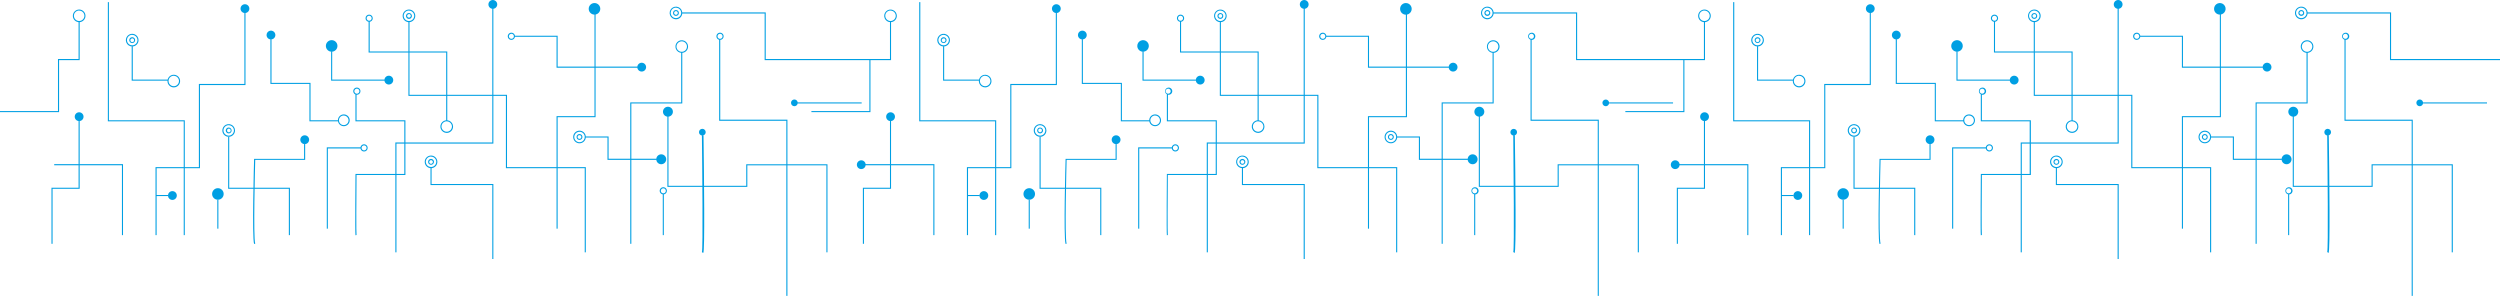 <?xml version="1.0" encoding="utf-8"?>
<svg width="1071.88px" height="126.84px" viewBox="0 0 1071.88 126.84" version="1.1" xmlns:xlink="http://www.w3.org/1999/xlink" xmlns="http://www.w3.org/2000/svg">
  <path d="M337.61 126.84L337.14 126.84L337.14 51.78L308.34 51.78L308.34 16.91L308.81 16.91L308.81 51.32L337.61 51.32L337.61 126.84L337.61 126.84ZM354.78 108.19L354.32 108.19L354.32 70.9L320.42 70.9L320.42 80.13L286.15 80.13L286.15 50.03L286.61 50.03L286.61 79.67L319.95 79.67L319.95 70.44L354.78 70.44L354.78 108.19L354.78 108.19ZM301.221 108.42L301.221 108.19L300.94 108.11C301.458 106.96 301.088 71.62 300.94 58.11L301.635 58.11C301.886 76.69 302.212 107.93 301.546 108.39L301.221 108.42ZM375.01 25.77L327.84 25.77L327.84 5.79L292.3 5.79L292.3 5.33L328.31 5.33L328.31 25.31L375.01 25.31L375.01 25.77L375.01 25.77ZM342.02 43.9L369.44 43.9L369.44 44.36L342.02 44.36L342.02 43.9ZM270.69 104.54L270.22 104.54L270.22 43.9L292.06 43.9L292.06 22.29L292.53 22.29L292.53 44.36L270.69 44.36L270.69 104.54L270.69 104.54ZM251.17 108.19L250.7 108.19L250.7 72.11L216.91 72.11L216.91 41.11L175.11 41.11L175.11 9.28L175.57 9.28L175.57 40.64L217.38 40.64L217.38 71.65L251.17 71.65L251.17 108.19L251.17 108.19ZM169.98 108.19L169.51 108.19L169.51 61.09L211.07 61.09L211.07 3.7L211.53 3.7L211.53 61.56L169.98 61.56L169.98 108.19L169.98 108.19ZM211.53 111.05L211.07 111.05L211.07 79.34L184.58 79.34L184.58 71.88L185.04 71.88L185.04 78.88L211.53 78.88L211.53 111.05L211.53 111.05ZM239.09 98.03L238.62 98.03L238.62 49.8L254.89 49.8L254.89 5.56L255.35 5.56L255.35 50.26L239.09 50.26L239.09 98.03L239.09 98.03ZM273.24 29.03L238.62 29.03L238.62 15.78L220.57 15.78L220.57 15.32L239.09 15.32L239.09 28.56L273.24 28.56L273.24 29.03L273.24 29.03ZM281.38 68.53L260.46 68.53L260.46 58.96L250.94 58.96L250.94 58.5L260.93 58.5L260.93 68.06L281.38 68.06L281.38 68.53L281.38 68.53ZM284.16 83.13L284.62 83.13L284.62 100.82L284.16 100.82L284.16 83.13ZM191.77 51.8L191.3 51.8L191.3 22.52L158.04 22.52L158.04 9.28L158.51 9.28L158.51 22.06L191.77 22.06L191.77 51.8L191.77 51.8ZM152.41 100.87C152.19 99.93 152.41 75.82 152.41 74.8L152.41 74.57L173.35 74.57L173.35 52.03L152.4 52.03L152.4 40.41L152.87 40.41L152.87 51.56L173.82 51.56L173.82 75.03L152.87 75.03C152.78 85.11 152.71 100.11 152.87 100.77L152.41 100.87ZM140.57 98.03L140.11 98.03L140.11 63.18L154.78 63.18L154.78 63.65L140.57 63.65L140.57 98.03L140.57 98.03ZM145.11 52.03L132.67 52.03L132.67 36L115.94 36L115.94 16.91L116.41 16.91L116.41 35.53L133.14 35.53L133.14 51.56L145.11 51.56L145.11 52.03L145.11 52.03ZM164.82 34.59L141.97 34.59L141.97 22.17L142.43 22.17L142.43 34.12L164.82 34.12L164.82 34.59L164.82 34.59ZM124.31 100.82L123.84 100.82L123.84 80.96L97.82 80.96L97.82 58.73L98.28 58.73L98.28 80.49L124.31 80.49L124.31 100.82L124.31 100.82ZM108.94 104.61C108.01 101.82 108.89 69.61 108.94 68.29L108.94 68.11L130.37 68.11L130.37 61.79L130.84 61.79L130.84 68.53L109.43 68.53C109.35 71.47 108.56 101.87 109.43 104.47L108.94 104.61ZM79.23 100.82L78.77 100.82L78.77 52.03L46.24 52.03L46.24 0.91L46.7 0.91L46.7 51.56L79.23 51.56L79.23 100.82L79.23 100.82ZM52.74 100.82L52.28 100.82L52.28 70.85L23.24 70.85L23.24 70.38L52.74 70.38L52.74 100.82L52.74 100.82ZM22.54 104.54L22.07 104.54L22.07 80.49L33.69 80.49L33.69 51.8L34.16 51.8L34.16 80.96L22.54 80.96L22.54 104.54L22.54 104.54ZM67.15 100.82L66.68 100.82L66.68 71.65L85.27 71.65L85.27 36L104.79 36L104.79 5.56L105.25 5.56L105.25 36.46L85.74 36.46L85.74 72.11L67.15 72.11L67.15 100.82L67.15 100.82ZM93.17 85.72L93.63 85.72L93.63 98.03L93.17 98.03L93.17 85.72ZM25.33 48.08L0 48.08L0 47.61L24.86 47.61L24.86 25.31L33.69 25.31L33.69 9.28L34.16 9.28L34.16 25.77L25.33 25.77L25.33 48.08L25.33 48.08ZM72.03 34.59L56.46 34.59L56.46 19.96L56.93 19.96L56.93 34.12L72.03 34.12L72.03 34.59L72.03 34.59ZM292.3 22.67C291.204 22.67 290.216 22.01 289.796 20.997C289.377 19.984 289.609 18.819 290.384 18.044C291.159 17.269 292.324 17.037 293.337 17.456C294.35 17.876 295.01 18.864 295.01 19.96C295.01 21.457 293.797 22.67 292.3 22.67L292.3 22.67ZM292.3 17.72C291.388 17.716 290.564 18.263 290.213 19.104C289.862 19.946 290.054 20.916 290.699 21.561C291.344 22.206 292.314 22.398 293.156 22.047C293.997 21.696 294.544 20.872 294.54 19.96C294.535 18.725 293.535 17.726 292.3 17.72L292.3 17.72ZM248.46 61.44C246.963 61.44 245.75 60.227 245.75 58.73C245.75 57.233 246.963 56.02 248.46 56.02C249.957 56.02 251.17 57.233 251.17 58.73C251.17 60.227 249.957 61.44 248.46 61.44L248.46 61.44ZM248.46 56.49C247.549 56.49 246.728 57.039 246.38 57.881C246.033 58.723 246.227 59.692 246.873 60.334C247.518 60.977 248.488 61.167 249.328 60.816C250.168 60.464 250.714 59.641 250.71 58.73C250.71 58.134 250.473 57.563 250.05 57.143C249.628 56.722 249.056 56.487 248.46 56.49L248.46 56.49ZM248.46 59.99C247.95 59.99 247.491 59.683 247.296 59.212C247.101 58.742 247.209 58.2 247.569 57.839C247.929 57.479 248.471 57.371 248.942 57.566C249.413 57.761 249.72 58.221 249.72 58.73C249.72 59.426 249.156 59.99 248.46 59.99L248.46 59.99ZM248.46 57.94C248.135 57.936 247.839 58.129 247.713 58.429C247.586 58.729 247.654 59.075 247.884 59.306C248.114 59.536 248.461 59.603 248.761 59.477C249.061 59.351 249.254 59.055 249.25 58.73C249.25 58.52 249.167 58.32 249.019 58.171C248.87 58.023 248.67 57.94 248.46 57.94L248.46 57.94ZM289.82 8.27C288.724 8.27 287.736 7.61 287.316 6.597C286.897 5.584 287.129 4.419 287.904 3.644C288.679 2.869 289.844 2.637 290.857 3.056C291.87 3.476 292.53 4.464 292.53 5.56C292.53 7.057 291.317 8.27 289.82 8.27L289.82 8.27ZM289.82 3.27C288.909 3.266 288.086 3.812 287.734 4.652C287.383 5.492 287.573 6.462 288.215 7.107C288.858 7.753 289.827 7.947 290.669 7.6C291.511 7.252 292.06 6.431 292.06 5.52C292.038 4.297 291.043 3.315 289.82 3.31L289.82 3.27ZM289.82 6.82C289.124 6.82 288.56 6.256 288.56 5.56C288.56 4.864 289.124 4.3 289.82 4.3C290.516 4.3 291.08 4.864 291.08 5.56C291.08 6.256 290.516 6.82 289.82 6.82L289.82 6.82ZM289.82 4.76C289.378 4.76 289.02 5.118 289.02 5.56C289.02 5.771 289.105 5.974 289.255 6.122C289.405 6.271 289.609 6.353 289.82 6.35C290.256 6.35 290.61 5.996 290.61 5.56C290.613 5.349 290.531 5.145 290.382 4.995C290.234 4.844 290.031 4.76 289.82 4.76L289.82 4.76ZM98.05 58.66C96.949 58.664 95.954 58.004 95.53 56.988C95.106 55.972 95.336 54.8 96.113 54.02C96.89 53.24 98.061 53.006 99.079 53.426C100.096 53.846 100.76 54.839 100.76 55.94C100.76 57.438 99.549 58.654 98.051 58.66L98.05 58.66ZM98.05 53.66C97.139 53.66 96.318 54.209 95.97 55.051C95.623 55.893 95.817 56.862 96.463 57.505C97.108 58.147 98.078 58.337 98.918 57.986C99.758 57.635 100.304 56.811 100.3 55.9C100.278 54.675 99.276 53.694 98.05 53.7L98.05 53.66ZM98.05 57.2C97.354 57.2 96.79 56.636 96.79 55.94C96.79 55.244 97.354 54.68 98.05 54.68C98.746 54.68 99.31 55.244 99.31 55.94C99.31 56.636 98.746 57.2 98.05 57.2L98.05 57.2ZM98.05 55.15C97.645 55.196 97.339 55.538 97.339 55.945C97.339 56.352 97.645 56.695 98.05 56.74C98.355 56.774 98.653 56.631 98.817 56.371C98.98 56.11 98.98 55.779 98.817 55.52C98.653 55.259 98.355 55.116 98.05 55.15L98.05 55.15ZM56.69 19.93C55.589 19.934 54.594 19.274 54.17 18.258C53.746 17.242 53.976 16.07 54.753 15.29C55.53 14.51 56.701 14.276 57.719 14.696C58.736 15.117 59.4 16.109 59.4 17.21C59.4 18.708 58.188 19.925 56.69 19.93L56.69 19.93ZM56.69 14.93C55.451 14.93 54.446 15.931 54.44 17.17C54.435 18.409 55.432 19.419 56.67 19.43C57.909 19.441 58.923 18.449 58.94 17.21C58.934 15.971 57.929 14.97 56.69 14.97L56.69 14.93ZM56.69 18.47C56.179 18.474 55.717 18.17 55.519 17.699C55.321 17.229 55.426 16.685 55.785 16.323C56.145 15.96 56.688 15.851 57.16 16.045C57.632 16.239 57.94 16.7 57.94 17.21C57.943 17.543 57.812 17.864 57.578 18.1C57.343 18.337 57.023 18.47 56.69 18.47L56.69 18.47ZM56.69 16.47C56.365 16.47 56.073 16.666 55.95 16.966C55.827 17.266 55.897 17.611 56.128 17.839C56.359 18.067 56.705 18.133 57.003 18.006C57.302 17.879 57.494 17.584 57.49 17.26C57.501 17.041 57.422 16.827 57.27 16.668C57.119 16.509 56.909 16.42 56.69 16.42L56.69 16.47ZM175.34 9.51C173.843 9.51 172.63 8.297 172.63 6.8C172.63 5.303 173.843 4.09 175.34 4.09C176.837 4.09 178.05 5.303 178.05 6.8C178.045 8.294 176.834 9.505 175.34 9.51L175.34 9.51ZM175.34 4.51C174.097 4.51 173.09 5.517 173.09 6.76C173.09 8.003 174.097 9.01 175.34 9.01C176.583 9.01 177.59 8.003 177.59 6.76C177.574 5.531 176.569 4.544 175.34 4.55L175.34 4.51ZM175.34 8.11C174.89 8.11 174.474 7.87 174.249 7.48C174.024 7.09 174.024 6.61 174.249 6.22C174.474 5.83 174.89 5.59 175.34 5.59C175.79 5.59 176.206 5.83 176.431 6.22C176.656 6.61 176.656 7.09 176.431 7.48C176.206 7.87 175.79 8.11 175.34 8.11L175.34 8.11ZM175.34 6.05C174.902 6.055 174.55 6.412 174.55 6.85C174.595 7.255 174.938 7.561 175.345 7.561C175.752 7.561 176.095 7.255 176.14 6.85C176.154 6.629 176.076 6.413 175.924 6.252C175.773 6.091 175.561 6 175.34 6L175.34 6.05ZM184.81 72.11C183.313 72.11 182.1 70.897 182.1 69.4C182.1 67.903 183.313 66.69 184.81 66.69C186.307 66.69 187.52 67.903 187.52 69.4C187.52 70.897 186.307 72.11 184.81 72.11L184.81 72.11ZM184.81 67.11C183.899 67.11 183.078 67.659 182.73 68.501C182.383 69.343 182.577 70.312 183.223 70.955C183.868 71.597 184.838 71.787 185.678 71.436C186.518 71.085 187.064 70.261 187.06 69.35C187.033 68.129 186.032 67.154 184.81 67.16L184.81 67.11ZM184.81 70.66C184.3 70.66 183.841 70.353 183.646 69.882C183.451 69.411 183.559 68.869 183.919 68.509C184.279 68.149 184.821 68.041 185.292 68.236C185.763 68.431 186.07 68.89 186.07 69.4C186.065 70.094 185.504 70.654 184.81 70.66L184.81 70.66ZM184.81 68.66C184.374 68.66 184.02 69.014 184.02 69.45C184.02 69.886 184.374 70.24 184.81 70.24C185.246 70.24 185.6 69.886 185.6 69.45C185.6 69.014 185.246 68.66 184.81 68.66L184.81 68.66ZM191.54 56.99C190.439 56.994 189.444 56.334 189.02 55.318C188.596 54.302 188.826 53.13 189.603 52.35C190.38 51.57 191.551 51.336 192.569 51.756C193.586 52.176 194.25 53.169 194.25 54.27C194.253 54.99 193.968 55.682 193.46 56.193C192.951 56.703 192.26 56.99 191.54 56.99L191.54 56.99ZM191.54 51.99C190.628 51.986 189.804 52.533 189.453 53.374C189.102 54.216 189.294 55.186 189.939 55.831C190.584 56.476 191.554 56.668 192.396 56.317C193.237 55.966 193.784 55.142 193.78 54.23C193.753 53.011 192.76 52.035 191.54 52.03L191.54 51.99ZM74.51 37.47C73.013 37.47 71.8 36.257 71.8 34.76C71.8 33.263 73.013 32.05 74.51 32.05C76.007 32.05 77.22 33.263 77.22 34.76C77.22 36.257 76.007 37.47 74.51 37.47L74.51 37.47ZM74.51 32.47C73.599 32.466 72.776 33.011 72.424 33.852C72.073 34.692 72.263 35.662 72.906 36.307C73.548 36.953 74.517 37.147 75.359 36.8C76.201 36.452 76.75 35.631 76.75 34.72C76.728 33.497 75.733 32.515 74.51 32.51L74.51 32.47ZM33.94 9.51C32.443 9.51 31.23 8.297 31.23 6.8C31.23 5.303 32.443 4.09 33.94 4.09C35.437 4.09 36.65 5.303 36.65 6.8C36.645 8.294 35.434 9.504 33.94 9.51L33.94 9.51ZM33.94 4.51C32.697 4.51 31.69 5.517 31.69 6.76C31.69 8.003 32.697 9.01 33.94 9.01C35.183 9.01 36.19 8.003 36.19 6.76C36.168 5.533 35.167 4.55 33.94 4.55L33.94 4.51ZM147.38 54.11C145.983 54.093 144.864 52.947 144.88 51.55C144.897 50.153 146.043 49.034 147.44 49.05C148.837 49.067 149.956 50.213 149.94 51.61C149.932 52.281 149.658 52.921 149.178 53.39C148.698 53.859 148.051 54.118 147.38 54.11L147.38 54.11ZM147.38 49.52C146.242 49.52 145.32 50.442 145.32 51.58C145.32 52.718 146.242 53.64 147.38 53.64C148.518 53.64 149.44 52.718 149.44 51.58C149.424 50.454 148.506 49.55 147.38 49.55L147.38 49.52ZM156.1 64.96C155.472 64.964 154.904 64.589 154.661 64.01C154.418 63.431 154.548 62.763 154.99 62.318C155.433 61.872 156.1 61.738 156.681 61.977C157.261 62.216 157.64 62.782 157.64 63.41C157.643 63.82 157.482 64.214 157.193 64.505C156.903 64.796 156.51 64.96 156.1 64.96L156.1 64.96ZM156.1 62.33C155.504 62.33 155.02 62.813 155.02 63.41C155.02 64.006 155.504 64.49 156.1 64.49C156.696 64.49 157.18 64.006 157.18 63.41C157.18 63.123 157.066 62.849 156.864 62.646C156.661 62.444 156.386 62.33 156.1 62.33L156.1 62.33ZM153.01 40.64C152.38 40.644 151.811 40.267 151.569 39.685C151.327 39.104 151.461 38.434 151.908 37.99C152.354 37.547 153.025 37.417 153.605 37.663C154.185 37.908 154.558 38.48 154.55 39.11C154.544 39.956 153.857 40.64 153.01 40.64L153.01 40.64ZM153.01 38.02C152.624 38.02 152.267 38.226 152.074 38.56C151.881 38.894 151.881 39.306 152.074 39.64C152.267 39.974 152.624 40.18 153.01 40.18C153.396 40.18 153.753 39.974 153.946 39.64C154.139 39.306 154.139 38.894 153.946 38.56C153.753 38.226 153.396 38.02 153.01 38.02L153.01 38.02ZM158.27 9.37C157.414 9.37 156.72 8.676 156.72 7.82C156.72 6.964 157.414 6.27 158.27 6.27C159.126 6.27 159.82 6.964 159.82 7.82C159.823 8.232 159.66 8.628 159.369 8.919C159.078 9.21 158.682 9.373 158.27 9.37L158.27 9.37ZM158.27 6.74C157.675 6.746 157.196 7.231 157.2 7.827C157.204 8.422 157.688 8.902 158.283 8.9C158.878 8.898 159.36 8.415 159.36 7.82C159.354 7.222 158.868 6.74 158.27 6.74L158.27 6.74ZM219.26 17.11C218.631 17.114 218.062 16.738 217.82 16.158C217.577 15.578 217.709 14.909 218.154 14.464C218.599 14.02 219.268 13.887 219.848 14.13C220.428 14.372 220.804 14.941 220.8 15.57C220.8 16.42 220.11 17.11 219.26 17.11L219.26 17.11ZM219.26 14.49C218.664 14.49 218.18 14.974 218.18 15.57C218.18 16.166 218.664 16.65 219.26 16.65C219.857 16.65 220.34 16.166 220.34 15.57C220.345 15.28 220.234 15 220.031 14.793C219.828 14.586 219.55 14.47 219.26 14.47L219.26 14.49ZM308.72 17.11C308.091 17.114 307.522 16.738 307.28 16.158C307.037 15.578 307.169 14.909 307.614 14.464C308.059 14.02 308.728 13.887 309.308 14.13C309.888 14.372 310.264 14.941 310.26 15.57C310.26 16.42 309.57 17.11 308.72 17.11L308.72 17.11ZM308.72 14.49C308.283 14.49 307.889 14.753 307.722 15.157C307.555 15.56 307.647 16.025 307.956 16.334C308.265 16.643 308.73 16.735 309.133 16.568C309.537 16.401 309.8 16.007 309.8 15.57C309.805 15.28 309.694 15 309.491 14.793C309.288 14.586 309.01 14.47 308.72 14.47L308.72 14.49ZM284.4 83.36C283.771 83.364 283.202 82.988 282.96 82.408C282.717 81.828 282.849 81.159 283.294 80.714C283.739 80.269 284.408 80.138 284.988 80.38C285.568 80.622 285.944 81.191 285.94 81.82C285.94 82.67 285.25 83.36 284.4 83.36L284.4 83.36ZM284.4 80.74C283.804 80.74 283.32 81.224 283.32 81.82C283.32 82.416 283.804 82.9 284.4 82.9C284.996 82.9 285.48 82.416 285.48 81.82C285.48 81.224 284.996 80.74 284.4 80.74L284.4 80.74ZM252.41 3.78C252.41 2.417 253.51 1.31 254.873 1.301C256.236 1.291 257.351 2.384 257.37 3.747C257.388 5.11 256.303 6.232 254.941 6.26C254.274 6.274 253.63 6.018 253.154 5.552C252.678 5.085 252.41 4.447 252.41 3.78L252.41 3.78ZM90.94 83.16C90.94 81.79 92.05 80.68 93.42 80.68C94.79 80.68 95.9 81.79 95.9 83.16C95.9 84.53 94.79 85.64 93.42 85.64C92.05 85.64 90.94 84.53 90.94 83.16L90.94 83.16ZM139.72 19.69C139.72 18.32 140.83 17.21 142.2 17.21C143.57 17.21 144.68 18.32 144.68 19.69C144.68 21.06 143.57 22.17 142.2 22.17C140.83 22.17 139.72 21.06 139.72 19.69L139.72 19.69ZM128.76 59.9C128.76 58.857 129.606 58.01 130.649 58.01C131.693 58.01 132.54 58.855 132.54 59.899C132.54 60.943 131.694 61.79 130.651 61.79C130.149 61.79 129.668 61.591 129.314 61.237C128.959 60.882 128.76 60.401 128.76 59.9L128.76 59.9ZM114.29 15.03C114.286 14.265 114.744 13.572 115.45 13.277C116.156 12.981 116.97 13.14 117.513 13.68C118.055 14.22 118.219 15.033 117.927 15.741C117.635 16.448 116.945 16.91 116.18 16.91C115.68 16.913 115.199 16.716 114.844 16.363C114.489 16.01 114.29 15.53 114.29 15.03L114.29 15.03ZM103.13 3.7C103.13 2.656 103.976 1.81 105.02 1.81C106.064 1.81 106.91 2.656 106.91 3.7C106.91 4.744 106.064 5.59 105.02 5.59C103.976 5.59 103.13 4.744 103.13 3.7L103.13 3.7ZM164.82 34.35C164.82 33.305 165.667 32.46 166.711 32.46C167.755 32.46 168.6 33.307 168.6 34.351C168.6 35.395 167.753 36.24 166.709 36.24C165.666 36.24 164.82 35.394 164.82 34.35L164.82 34.35ZM209.41 1.89C209.41 0.846 210.256 0 211.3 0C212.344 0 213.19 0.846 213.19 1.89C213.19 2.933 212.344 3.78 211.301 3.78C210.799 3.78 210.318 3.581 209.964 3.227C209.609 2.872 209.41 2.391 209.41 1.89L209.41 1.89ZM273.24 28.79C273.24 27.747 274.086 26.9 275.129 26.9C276.173 26.9 277.02 27.746 277.02 28.789C277.02 29.833 276.174 30.68 275.131 30.68C274.629 30.68 274.148 30.481 273.794 30.127C273.439 29.772 273.24 29.291 273.24 28.79L273.24 28.79ZM72.03 83.83C72.03 82.788 72.873 81.943 73.914 81.94C74.955 81.937 75.803 82.776 75.81 83.817C75.817 84.859 74.981 85.709 73.939 85.72C73.435 85.725 72.949 85.528 72.591 85.173C72.232 84.818 72.03 84.335 72.03 83.83L72.03 83.83ZM32.04 50.03C32.04 48.987 32.884 48.142 33.927 48.14C34.969 48.138 35.816 48.981 35.82 50.023C35.824 51.066 34.983 51.915 33.94 51.92C33.437 51.923 32.954 51.725 32.597 51.37C32.24 51.015 32.04 50.533 32.04 50.03L32.04 50.03ZM299.69 56.64C299.707 55.849 300.358 55.219 301.15 55.23C301.941 55.241 302.575 55.888 302.57 56.68C302.564 57.471 301.921 58.11 301.13 58.11C300.742 58.113 300.37 57.958 300.098 57.681C299.826 57.404 299.679 57.028 299.69 56.64L299.69 56.64ZM339.15 44.11C339.146 43.527 339.494 42.998 340.032 42.773C340.57 42.546 341.191 42.667 341.605 43.078C342.019 43.489 342.144 44.109 341.921 44.649C341.699 45.188 341.173 45.54 340.59 45.54C339.799 45.54 339.155 44.901 339.15 44.11L339.15 44.11ZM281.38 68.29C281.38 67.114 282.334 66.16 283.51 66.16C284.686 66.16 285.64 67.114 285.64 68.29C285.64 69.466 284.686 70.42 283.51 70.42C282.334 70.42 281.38 69.466 281.38 68.29L281.38 68.29ZM284.25 47.9C284.25 46.724 285.204 45.77 286.38 45.77C287.556 45.77 288.51 46.724 288.51 47.9C288.51 49.076 287.556 50.03 286.38 50.03C285.815 50.03 285.273 49.806 284.874 49.406C284.474 49.007 284.25 48.465 284.25 47.9L284.25 47.9ZM66.92 83.6L72.03 83.6L72.03 84.06L66.92 84.06L66.92 83.6ZM685.49 126.84L685.03 126.84L685.03 51.78L656.23 51.78L656.23 16.91L656.69 16.91L656.69 51.32L685.49 51.32L685.49 126.84L685.49 126.84ZM702.67 108.19L702.2 108.19L702.2 70.9L668.3 70.9L668.3 80.13L634.04 80.13L634.04 50.03L634.5 50.03L634.5 79.67L667.84 79.67L667.84 70.44L702.67 70.44L702.67 108.19L702.67 108.19ZM649.107 108.42L649.107 108.19L648.81 108.09C649.315 106.94 648.944 71.6 648.81 58.09L649.493 58.09C649.76 76.67 650.087 107.91 649.404 108.37L649.107 108.42ZM722.9 25.77L675.73 25.77L675.73 5.79L640.18 5.79L640.18 5.33L676.2 5.33L676.2 25.31L722.9 25.31L722.9 25.77L722.9 25.77ZM689.9 43.9L717.32 43.9L717.32 44.36L689.9 44.36L689.9 43.9ZM618.57 104.54L618.11 104.54L618.11 43.9L639.95 43.9L639.95 22.29L640.41 22.29L640.41 44.36L618.57 44.36L618.57 104.54L618.57 104.54ZM599.06 108.19L598.59 108.19L598.59 72.11L564.8 72.11L564.8 41.11L523 41.11L523 9.28L523.46 9.28L523.46 40.64L565.27 40.64L565.27 71.65L599.06 71.65L599.06 108.19L599.06 108.19ZM517.87 108.19L517.4 108.19L517.4 61.09L558.95 61.09L558.95 3.7L559.42 3.7L559.42 61.56L517.87 61.56L517.87 108.19L517.87 108.19ZM559.42 111.05L558.95 111.05L558.95 79.34L532.47 79.34L532.47 71.88L532.93 71.88L532.93 78.88L559.42 78.88L559.42 111.05L559.42 111.05ZM586.97 98.03L586.51 98.03L586.51 49.8L602.77 49.8L602.77 5.56L603.24 5.56L603.24 50.26L586.97 50.26L586.97 98.03L586.97 98.03ZM621.13 29.03L586.51 29.03L586.51 15.78L568.46 15.78L568.46 15.32L586.97 15.32L586.97 28.56L621.13 28.56L621.13 29.03L621.13 29.03ZM629.26 68.53L608.35 68.53L608.35 58.96L598.82 58.96L598.82 58.5L608.82 58.5L608.82 68.06L629.26 68.06L629.26 68.53L629.26 68.53ZM632.05 83.13L632.51 83.13L632.51 100.82L632.05 100.82L632.05 83.13ZM539.66 51.8L539.19 51.8L539.19 22.52L505.93 22.52L505.93 9.28L506.39 9.28L506.39 22.06L539.66 22.06L539.66 51.8L539.66 51.8ZM500.3 100.87C500.08 99.93 500.3 75.82 500.3 74.8L500.3 74.57L521.24 74.57L521.24 52.03L500.29 52.03L500.29 40.41L500.76 40.41L500.76 51.56L521.71 51.56L521.71 75.03L500.71 75.03C500.63 85.11 500.56 100.11 500.71 100.77L500.3 100.87ZM488.46 98.03L487.99 98.03L487.99 63.18L502.67 63.18L502.67 63.65L488.46 63.65L488.46 98.03L488.46 98.03ZM493 52.03L480.56 52.03L480.56 36L463.83 36L463.83 16.91L464.29 16.91L464.29 35.53L481.02 35.53L481.02 51.56L493 51.56L493 52.03L493 52.03ZM512.71 34.59L489.85 34.59L489.85 22.17L490.32 22.17L490.32 34.12L512.71 34.12L512.71 34.59L512.71 34.59ZM472.19 100.82L471.73 100.82L471.73 80.96L445.71 80.96L445.71 58.73L446.17 58.73L446.17 80.49L472.19 80.49L472.19 100.82L472.19 100.82ZM456.87 104.61C455.94 101.82 456.82 69.61 456.87 68.29L456.87 68.11L478.31 68.11L478.31 61.79L478.77 61.79L478.77 68.53L457.32 68.53C457.24 71.47 456.45 101.87 457.32 104.47L456.87 104.61ZM427.12 100.82L426.65 100.82L426.65 52.03L394.12 52.03L394.12 0.91L394.59 0.91L394.59 51.56L427.12 51.56L427.12 100.82L427.12 100.82ZM400.63 100.82L400.17 100.82L400.17 70.85L371.12 70.85L371.12 70.38L400.63 70.38L400.63 100.82L400.63 100.82ZM370.43 104.54L369.96 104.54L369.96 80.49L381.58 80.49L381.58 51.8L382.04 51.8L382.04 80.96L370.43 80.96L370.43 104.54L370.43 104.54ZM415.04 100.82L414.57 100.82L414.57 71.65L433.16 71.65L433.16 36L452.68 36L452.68 5.56L453.14 5.56L453.14 36.46L433.62 36.46L433.62 72.11L415.04 72.11L415.04 100.82L415.04 100.82ZM441.06 85.72L441.52 85.72L441.52 98.03L441.06 98.03L441.06 85.72ZM373.21 48.08L347.89 48.08L347.89 47.61L372.75 47.61L372.75 25.31L381.58 25.31L381.58 9.28L382.04 9.28L382.04 25.77L373.21 25.77L373.21 48.08L373.21 48.08ZM419.92 34.59L404.35 34.59L404.35 19.96L404.81 19.96L404.81 34.12L419.92 34.12L419.92 34.59L419.92 34.59ZM640.18 22.67C638.69 22.643 637.502 21.417 637.52 19.927C637.538 18.437 638.756 17.241 640.246 17.25C641.736 17.259 642.94 18.47 642.94 19.96C642.94 20.688 642.647 21.385 642.128 21.895C641.609 22.404 640.907 22.684 640.18 22.67L640.18 22.67ZM640.18 17.72C639.269 17.72 638.448 18.269 638.1 19.111C637.753 19.953 637.947 20.922 638.593 21.564C639.238 22.207 640.208 22.397 641.048 22.046C641.888 21.694 642.434 20.871 642.43 19.96C642.43 19.364 642.193 18.793 641.77 18.373C641.348 17.952 640.776 17.717 640.18 17.72L640.18 17.72ZM596.35 61.44C594.853 61.44 593.64 60.227 593.64 58.73C593.64 57.233 594.853 56.02 596.35 56.02C597.847 56.02 599.06 57.233 599.06 58.73C599.06 59.449 598.775 60.138 598.266 60.646C597.758 61.154 597.069 61.44 596.35 61.44L596.35 61.44ZM596.35 56.49C595.438 56.486 594.614 57.033 594.263 57.874C593.912 58.716 594.104 59.686 594.749 60.331C595.394 60.976 596.364 61.168 597.206 60.817C598.047 60.466 598.594 59.642 598.59 58.73C598.591 57.494 597.588 56.491 596.351 56.49L596.35 56.49ZM596.35 59.99C595.839 59.994 595.377 59.69 595.179 59.219C594.981 58.748 595.086 58.205 595.445 57.843C595.805 57.48 596.348 57.371 596.82 57.565C597.292 57.76 597.6 58.219 597.6 58.73C597.603 59.063 597.472 59.384 597.237 59.62C597.003 59.857 596.683 59.99 596.35 59.99L596.35 59.99ZM596.35 57.94C596.025 57.936 595.729 58.129 595.603 58.429C595.476 58.729 595.544 59.075 595.774 59.306C596.004 59.536 596.351 59.603 596.651 59.477C596.951 59.351 597.144 59.055 597.14 58.73C597.135 58.296 596.784 57.946 596.35 57.94L596.35 57.94ZM637.7 8.27C636.203 8.27 634.99 7.057 634.99 5.56C634.99 4.063 636.203 2.85 637.7 2.85C639.197 2.85 640.41 4.063 640.41 5.56C640.404 7.054 639.194 8.265 637.7 8.27L637.7 8.27ZM637.7 3.27C636.461 3.265 635.451 4.261 635.44 5.5C635.43 6.739 636.422 7.753 637.661 7.77C638.899 7.786 639.918 6.799 639.94 5.56C639.94 4.321 638.939 3.315 637.7 3.31L637.7 3.27ZM637.7 6.82C637.25 6.82 636.834 6.58 636.609 6.19C636.384 5.8 636.384 5.32 636.609 4.93C636.834 4.54 637.25 4.3 637.7 4.3C638.15 4.3 638.566 4.54 638.791 4.93C639.016 5.32 639.016 5.8 638.791 6.19C638.566 6.58 638.15 6.82 637.7 6.82L637.7 6.82ZM637.7 4.76C637.262 4.765 636.91 5.122 636.91 5.56C636.955 5.965 637.298 6.271 637.705 6.271C638.112 6.271 638.455 5.965 638.5 5.56C638.5 5.348 638.416 5.144 638.266 4.994C638.116 4.844 637.912 4.76 637.7 4.76L637.7 4.76ZM445.94 58.66C444.839 58.664 443.844 58.004 443.42 56.988C442.996 55.972 443.226 54.8 444.003 54.02C444.78 53.24 445.951 53.006 446.969 53.426C447.986 53.846 448.65 54.839 448.65 55.94C448.653 56.66 448.368 57.352 447.86 57.863C447.351 58.373 446.661 58.66 445.94 58.66L445.94 58.66ZM445.94 53.66C445.028 53.656 444.204 54.203 443.853 55.044C443.502 55.886 443.694 56.856 444.339 57.501C444.984 58.146 445.954 58.338 446.796 57.987C447.637 57.636 448.184 56.812 448.18 55.9C448.153 54.681 447.16 53.705 445.94 53.7L445.94 53.66ZM445.94 57.2C445.244 57.2 444.68 56.636 444.68 55.94C444.68 55.244 445.244 54.68 445.94 54.68C446.636 54.68 447.2 55.244 447.2 55.94C447.203 56.275 447.071 56.597 446.834 56.834C446.597 57.071 446.275 57.203 445.94 57.2L445.94 57.2ZM445.94 55.11C445.615 55.106 445.319 55.299 445.193 55.599C445.067 55.899 445.134 56.246 445.364 56.476C445.594 56.706 445.941 56.773 446.241 56.647C446.541 56.521 446.734 56.225 446.73 55.9C446.73 55.69 446.647 55.489 446.499 55.341C446.35 55.193 446.15 55.11 445.94 55.11L445.94 55.11ZM404.58 19.93C403.479 19.934 402.484 19.274 402.06 18.258C401.636 17.242 401.866 16.07 402.643 15.29C403.42 14.51 404.591 14.276 405.609 14.696C406.626 15.117 407.29 16.109 407.29 17.21C407.29 18.708 406.078 19.925 404.58 19.93L404.58 19.93ZM404.58 14.93C403.669 14.93 402.848 15.479 402.5 16.321C402.153 17.163 402.347 18.132 402.993 18.774C403.638 19.417 404.608 19.607 405.448 19.256C406.288 18.904 406.834 18.081 406.83 17.17C406.803 15.947 405.803 14.97 404.58 14.97L404.58 14.93ZM404.58 18.47C403.884 18.47 403.32 17.906 403.32 17.21C403.32 16.514 403.884 15.95 404.58 15.95C405.276 15.95 405.84 16.514 405.84 17.21C405.84 17.906 405.276 18.47 404.58 18.47L404.58 18.47ZM404.58 16.47C404.255 16.466 403.959 16.659 403.833 16.959C403.707 17.259 403.774 17.605 404.004 17.836C404.234 18.066 404.581 18.134 404.881 18.007C405.181 17.881 405.374 17.585 405.37 17.26C405.384 17.042 405.307 16.828 405.157 16.669C405.007 16.509 404.798 16.42 404.58 16.42L404.58 16.47ZM523.23 9.51C522.134 9.51 521.146 8.85 520.726 7.837C520.307 6.824 520.539 5.659 521.314 4.884C522.089 4.109 523.254 3.877 524.267 4.296C525.28 4.716 525.94 5.704 525.94 6.8C525.94 8.297 524.727 9.51 523.23 9.51L523.23 9.51ZM523.23 4.51C521.987 4.51 520.98 5.517 520.98 6.76C520.98 8.003 521.987 9.01 523.23 9.01C524.473 9.01 525.48 8.003 525.48 6.76C525.458 5.533 524.457 4.55 523.23 4.55L523.23 4.51ZM523.23 8.11C522.534 8.11 521.97 7.546 521.97 6.85C521.97 6.154 522.534 5.59 523.23 5.59C523.926 5.59 524.49 6.154 524.49 6.85C524.49 7.546 523.926 8.11 523.23 8.11L523.23 8.11ZM523.23 6.05C523.019 6.05 522.816 6.135 522.668 6.285C522.519 6.435 522.437 6.639 522.44 6.85C522.439 7.133 522.589 7.395 522.834 7.537C523.079 7.679 523.381 7.679 523.626 7.537C523.871 7.395 524.021 7.133 524.02 6.85C524.037 6.63 523.961 6.414 523.811 6.252C523.661 6.091 523.45 5.999 523.23 6L523.23 6.05ZM532.7 72.11C531.604 72.11 530.616 71.45 530.196 70.437C529.777 69.424 530.009 68.259 530.784 67.484C531.559 66.709 532.724 66.477 533.737 66.896C534.75 67.316 535.41 68.304 535.41 69.4C535.41 70.897 534.197 72.11 532.7 72.11L532.7 72.11ZM532.7 67.11C531.461 67.105 530.451 68.102 530.44 69.34C530.43 70.579 531.422 71.593 532.66 71.61C533.899 71.626 534.918 70.638 534.94 69.4C534.941 68.164 533.938 67.161 532.701 67.16L532.7 67.11ZM532.7 70.66C532.189 70.668 531.723 70.367 531.522 69.896C531.32 69.426 531.423 68.881 531.782 68.516C532.141 68.152 532.684 68.04 533.157 68.234C533.631 68.428 533.94 68.889 533.94 69.4C533.94 70.088 533.388 70.649 532.7 70.66L532.7 70.66ZM532.7 68.66C532.264 68.66 531.91 69.014 531.91 69.45C531.91 69.886 532.264 70.24 532.7 70.24C533.136 70.24 533.49 69.886 533.49 69.45C533.49 69.014 533.136 68.66 532.7 68.66L532.7 68.66ZM539.42 56.99C538.319 56.994 537.324 56.334 536.9 55.318C536.476 54.302 536.706 53.13 537.483 52.35C538.26 51.57 539.431 51.336 540.449 51.756C541.466 52.176 542.13 53.169 542.13 54.27C542.13 55.768 540.918 56.984 539.42 56.99L539.42 56.99ZM539.42 51.99C538.509 51.99 537.688 52.539 537.34 53.381C536.993 54.223 537.187 55.192 537.833 55.834C538.478 56.477 539.448 56.667 540.288 56.316C541.128 55.964 541.674 55.141 541.67 54.23C541.648 53.005 540.646 52.024 539.42 52.03L539.42 51.99ZM422.39 37.47C421.294 37.47 420.306 36.81 419.886 35.797C419.467 34.784 419.699 33.619 420.474 32.844C421.249 32.069 422.414 31.837 423.427 32.256C424.44 32.676 425.1 33.664 425.1 34.76C425.094 36.254 423.884 37.465 422.39 37.47L422.39 37.47ZM422.39 32.47C421.147 32.47 420.14 33.477 420.14 34.72C420.14 35.963 421.147 36.97 422.39 36.97C423.633 36.97 424.64 35.963 424.64 34.72C424.618 33.493 423.617 32.51 422.39 32.51L422.39 32.47ZM381.81 9.51C380.714 9.51 379.726 8.85 379.306 7.837C378.887 6.824 379.119 5.659 379.894 4.884C380.669 4.109 381.834 3.877 382.847 4.296C383.86 4.716 384.52 5.704 384.52 6.8C384.515 8.294 383.304 9.504 381.81 9.51L381.81 9.51ZM381.81 4.51C380.567 4.51 379.56 5.517 379.56 6.76C379.56 8.003 380.567 9.01 381.81 9.01C383.053 9.01 384.06 8.003 384.06 6.76C384.038 5.533 383.037 4.55 381.81 4.55L381.81 4.51ZM495.26 54.11C493.863 54.11 492.73 52.977 492.73 51.58C492.73 50.183 493.863 49.05 495.26 49.05C496.657 49.05 497.79 50.183 497.79 51.58C497.793 52.252 497.527 52.897 497.052 53.372C496.577 53.847 495.932 54.113 495.26 54.11L495.26 54.11ZM495.26 49.52C494.124 49.526 493.206 50.45 493.21 51.587C493.214 52.723 494.137 53.642 495.273 53.64C496.41 53.638 497.33 52.716 497.33 51.58C497.308 50.452 496.388 49.55 495.26 49.55L495.26 49.52ZM503.94 64.96C503.313 64.96 502.748 64.582 502.508 64.003C502.268 63.424 502.401 62.757 502.844 62.314C503.287 61.871 503.954 61.738 504.533 61.978C505.112 62.218 505.49 62.783 505.49 63.41C505.493 63.822 505.33 64.218 505.039 64.509C504.748 64.8 504.352 64.963 503.94 64.96L503.94 64.96ZM503.94 62.33C503.344 62.33 502.86 62.814 502.86 63.41C502.86 64.006 503.344 64.49 503.94 64.49C504.536 64.49 505.019 64.006 505.019 63.41C505.02 62.814 504.536 62.33 503.94 62.33L503.94 62.33ZM500.94 40.64C500.135 40.575 499.514 39.903 499.514 39.095C499.514 38.287 500.135 37.615 500.94 37.55C501.522 37.503 502.08 37.787 502.385 38.284C502.691 38.782 502.691 39.408 502.385 39.906C502.08 40.403 501.522 40.687 500.94 40.64L500.94 40.64ZM500.94 38.02C500.498 37.987 500.081 38.227 499.888 38.626C499.695 39.025 499.765 39.501 500.064 39.827C500.364 40.154 500.832 40.264 501.246 40.106C501.66 39.948 501.935 39.553 501.94 39.11C501.947 38.54 501.509 38.062 500.94 38.02L500.94 38.02ZM506.16 9.37C505.533 9.37 504.968 8.992 504.728 8.413C504.488 7.834 504.621 7.167 505.064 6.724C505.507 6.281 506.174 6.148 506.753 6.388C507.332 6.628 507.71 7.193 507.71 7.82C507.713 8.232 507.55 8.628 507.259 8.919C506.968 9.21 506.572 9.373 506.16 9.37L506.16 9.37ZM506.16 6.74C505.774 6.74 505.417 6.946 505.224 7.28C505.031 7.614 505.031 8.026 505.224 8.36C505.417 8.694 505.774 8.9 506.16 8.9C506.756 8.9 507.24 8.416 507.24 7.82C507.24 7.223 506.756 6.74 506.16 6.74L506.16 6.74ZM567.15 17.11C566.521 17.114 565.952 16.738 565.71 16.158C565.467 15.578 565.599 14.909 566.044 14.464C566.489 14.02 567.158 13.887 567.738 14.13C568.318 14.372 568.694 14.941 568.69 15.57C568.69 16.42 568 17.11 567.15 17.11L567.15 17.11ZM567.15 14.49C566.554 14.49 566.07 14.974 566.07 15.57C566.07 16.166 566.554 16.65 567.15 16.65C567.746 16.65 568.23 16.166 568.23 15.57C568.235 15.28 568.124 15 567.921 14.793C567.718 14.586 567.44 14.47 567.15 14.47L567.15 14.49ZM656.6 17.11C655.795 17.045 655.174 16.373 655.174 15.565C655.174 14.757 655.795 14.085 656.6 14.02C657.182 13.973 657.74 14.257 658.046 14.754C658.351 15.252 658.351 15.878 658.046 16.376C657.74 16.873 657.182 17.157 656.6 17.11L656.6 17.11ZM656.6 14.49C656.004 14.49 655.52 14.974 655.52 15.57C655.52 16.166 656.004 16.65 656.6 16.65C657.196 16.65 657.68 16.166 657.68 15.57C657.685 15.28 657.574 15 657.371 14.793C657.168 14.586 656.89 14.47 656.6 14.47L656.6 14.49ZM632.28 83.36C631.475 83.295 630.854 82.623 630.854 81.815C630.854 81.007 631.475 80.335 632.28 80.27C632.862 80.223 633.42 80.507 633.726 81.004C634.031 81.502 634.031 82.128 633.726 82.626C633.42 83.123 632.862 83.407 632.28 83.36L632.28 83.36ZM632.28 80.74C631.683 80.74 631.2 81.224 631.2 81.82C631.2 82.416 631.684 82.9 632.28 82.9C632.876 82.9 633.36 82.416 633.36 81.82C633.36 81.533 633.246 81.259 633.044 81.056C632.841 80.854 632.567 80.74 632.28 80.74L632.28 80.74ZM600.3 3.78C600.297 3.123 600.556 2.492 601.02 2.027C601.483 1.562 602.113 1.3 602.77 1.3C603.663 1.3 604.488 1.777 604.935 2.55C605.382 3.323 605.382 4.277 604.935 5.05C604.488 5.823 603.663 6.3 602.77 6.3C602.106 6.3 601.47 6.033 601.005 5.559C600.541 5.085 600.286 4.444 600.3 3.78L600.3 3.78ZM438.81 83.16C438.81 81.79 439.92 80.68 441.29 80.68C442.66 80.68 443.77 81.79 443.77 83.16C443.77 84.529 442.66 85.64 441.29 85.64C439.92 85.64 438.81 84.53 438.81 83.16L438.81 83.16ZM487.61 19.69C487.61 18.686 488.215 17.781 489.143 17.398C490.071 17.015 491.139 17.229 491.847 17.94C492.556 18.651 492.765 19.72 492.378 20.646C491.991 21.572 491.084 22.174 490.08 22.17C488.714 22.165 487.61 21.056 487.61 19.69L487.61 19.69ZM476.64 59.9C476.64 58.857 477.486 58.01 478.529 58.01C479.573 58.01 480.42 58.855 480.42 59.899C480.42 60.943 479.575 61.79 478.531 61.79C478.029 61.79 477.548 61.591 477.194 61.237C476.839 60.882 476.64 60.401 476.64 59.9L476.64 59.9ZM367.38 70.62C367.376 69.854 367.835 69.161 368.542 68.866C369.249 68.571 370.065 68.732 370.606 69.274C371.148 69.815 371.309 70.631 371.014 71.338C370.719 72.045 370.026 72.504 369.26 72.5C368.761 72.5 368.283 72.302 367.931 71.95C367.578 71.597 367.38 71.119 367.38 70.62L367.38 70.62ZM462.17 15.03C462.166 14.265 462.624 13.572 463.33 13.277C464.036 12.981 464.85 13.14 465.393 13.68C465.935 14.22 466.099 15.033 465.807 15.741C465.515 16.448 464.825 16.91 464.06 16.91C463.02 16.91 462.176 16.07 462.17 15.03L462.17 15.03ZM451.02 3.7C451.019 3.024 451.38 2.4 451.964 2.062C452.55 1.724 453.27 1.724 453.855 2.062C454.44 2.4 454.8 3.024 454.8 3.7C454.801 4.375 454.44 5 453.855 5.338C453.27 5.676 452.55 5.676 451.965 5.338C451.38 5 451.019 4.375 451.02 3.7L451.02 3.7ZM512.71 34.35C512.71 33.306 513.556 32.46 514.6 32.46C515.644 32.46 516.49 33.306 516.49 34.35C516.49 35.394 515.644 36.24 514.6 36.24C514.098 36.243 513.616 36.044 513.261 35.69C512.906 35.334 512.707 34.852 512.71 34.35L512.71 34.35ZM557.3 1.89C557.3 0.85 558.14 0.005 559.18 0C560.224 0 561.07 0.846 561.07 1.89C561.07 2.391 560.871 2.872 560.516 3.227C560.162 3.581 559.681 3.78 559.18 3.78C558.14 3.774 557.3 2.93 557.3 1.89L557.3 1.89ZM621.13 28.79C621.13 27.747 621.975 26.9 623.019 26.9C624.063 26.9 624.91 27.746 624.91 28.789C624.91 29.833 624.065 30.68 623.021 30.68C622.519 30.683 622.036 30.485 621.681 30.13C621.326 29.775 621.127 29.292 621.13 28.79L621.13 28.79ZM419.94 83.83C419.94 83.065 420.402 82.375 421.109 82.083C421.817 81.791 422.63 81.955 423.17 82.497C423.71 83.04 423.869 83.854 423.573 84.56C423.278 85.266 422.585 85.724 421.82 85.72C420.78 85.715 419.94 84.87 419.94 83.83L419.94 83.83ZM379.94 50.03C379.94 48.987 380.786 48.14 381.829 48.14C382.873 48.14 383.72 48.986 383.72 50.029C383.72 51.073 382.875 51.92 381.831 51.92C381.329 51.92 380.848 51.721 380.494 51.367C380.139 51.012 379.94 50.532 379.94 50.03L379.94 50.03ZM647.58 56.64C647.602 55.856 648.252 55.236 649.036 55.25C649.82 55.265 650.446 55.908 650.439 56.693C650.432 57.477 649.794 58.11 649.01 58.11C648.624 58.11 648.254 57.954 647.984 57.677C647.715 57.4 647.569 57.026 647.58 56.64L647.58 56.64ZM687.04 44.11C687.04 43.532 687.388 43.01 687.923 42.789C688.457 42.568 689.072 42.69 689.481 43.099C689.89 43.508 690.012 44.123 689.791 44.657C689.57 45.192 689.048 45.54 688.47 45.54C687.682 45.535 687.045 44.898 687.04 44.11L687.04 44.11ZM629.26 68.29C629.26 67.114 630.214 66.16 631.39 66.16C632.566 66.16 633.52 67.114 633.52 68.29C633.52 69.466 632.566 70.42 631.39 70.42C630.214 70.42 629.26 69.466 629.26 68.29L629.26 68.29ZM632.14 47.9C632.14 46.724 633.094 45.77 634.27 45.77C635.446 45.77 636.4 46.724 636.4 47.9C636.4 49.076 635.446 50.03 634.27 50.03C633.094 50.03 632.14 49.076 632.14 47.9L632.14 47.9ZM414.8 83.6L419.91 83.6L419.91 84.06L414.8 84.06L414.8 83.6ZM1034.47 126.84L1034.01 126.84L1034.01 51.78L1005.21 51.78L1005.21 16.91L1005.67 16.91L1005.67 51.32L1034.47 51.32L1034.47 126.84L1034.47 126.84ZM1051.65 108.19L1051.18 108.19L1051.18 70.9L1017.28 70.9L1017.28 80.13L983.02 80.13L983.02 50.03L983.48 50.03L983.48 79.67L1016.82 79.67L1016.82 70.44L1051.65 70.44L1051.65 108.19L1051.65 108.19ZM998.087 108.42L998.087 108.19L997.79 108.09C998.309 106.94 997.938 71.6 997.79 58.09L998.473 58.09C998.74 76.67 999.067 107.91 998.384 108.37L998.087 108.42ZM1071.88 25.77L1024.71 25.77L1024.71 5.79L989.16 5.79L989.16 5.33L1025.18 5.33L1025.18 25.31L1071.88 25.31L1071.88 25.77L1071.88 25.77ZM1038.89 43.9L1066.31 43.9L1066.31 44.36L1038.89 44.36L1038.89 43.9ZM967.55 104.54L967.09 104.54L967.09 43.9L988.93 43.9L988.93 22.29L989.4 22.29L989.4 44.36L967.55 44.36L967.55 104.54L967.55 104.54ZM948.04 108.19L947.57 108.19L947.57 72.11L913.78 72.11L913.78 41.11L871.98 41.11L871.98 9.28L872.44 9.28L872.44 40.64L914.25 40.64L914.25 71.65L948.04 71.65L948.04 108.19L948.04 108.19ZM866.85 108.19L866.38 108.19L866.38 61.09L907.93 61.09L907.93 3.7L908.4 3.7L908.4 61.56L866.85 61.56L866.85 108.19L866.85 108.19ZM908.4 111.05L907.93 111.05L907.93 79.34L881.45 79.34L881.45 71.88L881.91 71.88L881.91 78.88L908.4 78.88L908.4 111.05L908.4 111.05ZM935.95 98.03L935.49 98.03L935.49 49.8L951.76 49.8L951.76 5.56L952.22 5.56L952.22 50.26L935.95 50.26L935.95 98.03L935.95 98.03ZM970.11 29.03L935.49 29.03L935.49 15.78L917.44 15.78L917.44 15.32L935.95 15.32L935.95 28.56L970.11 28.56L970.11 29.03L970.11 29.03ZM978.24 68.53L957.33 68.53L957.33 58.96L947.81 58.96L947.81 58.5L957.8 58.5L957.8 68.06L978.24 68.06L978.24 68.53L978.24 68.53ZM981.03 83.13L981.49 83.13L981.49 100.82L981.03 100.82L981.03 83.13ZM888.64 51.8L888.17 51.8L888.17 22.52L854.91 22.52L854.91 9.28L855.37 9.28L855.37 22.06L888.64 22.06L888.64 51.8L888.64 51.8ZM849.28 100.87C849.06 99.93 849.28 75.82 849.28 74.8L849.28 74.57L870.23 74.57L870.23 52.03L849.27 52.03L849.27 40.41L849.74 40.41L849.74 51.56L870.74 51.56L870.74 75.03L849.74 75.03C849.66 85.11 849.59 100.11 849.74 100.77L849.28 100.87ZM837.44 98.03L836.97 98.03L836.97 63.18L851.65 63.18L851.65 63.65L837.44 63.65L837.44 98.03L837.44 98.03ZM841.98 52.03L829.54 52.03L829.54 36L812.81 36L812.81 16.91L813.28 16.91L813.28 35.53L830 35.53L830 51.56L841.98 51.56L841.98 52.03L841.98 52.03ZM861.69 34.59L838.83 34.59L838.83 22.17L839.3 22.17L839.3 34.12L861.69 34.12L861.69 34.59L861.69 34.59ZM821.18 100.82L820.71 100.82L820.71 80.96L794.69 80.96L794.69 58.73L795.15 58.73L795.15 80.49L821.18 80.49L821.18 100.82L821.18 100.82ZM805.85 104.61C804.92 101.82 805.85 69.61 805.85 68.29L805.85 68.11L827.28 68.11L827.28 61.79L827.74 61.79L827.74 68.53L806.3 68.53C806.22 71.47 805.43 101.87 806.3 104.47L805.85 104.61ZM776.1 100.82L775.63 100.82L775.63 52.03L743.1 52.03L743.1 0.91L743.57 0.91L743.57 51.56L776.1 51.56L776.1 100.82L776.1 100.82ZM749.61 100.82L749.15 100.82L749.15 70.85L720.1 70.85L720.1 70.38L749.61 70.38L749.61 100.82L749.61 100.82ZM719.41 104.54L718.94 104.54L718.94 80.49L730.56 80.49L730.56 51.8L731.02 51.8L731.02 80.96L719.41 80.96L719.41 104.54L719.41 104.54ZM764.02 100.82L763.55 100.82L763.55 71.65L782.14 71.65L782.14 36L801.66 36L801.66 5.56L802.12 5.56L802.12 36.46L782.6 36.46L782.6 72.11L764.02 72.11L764.02 100.82L764.02 100.82ZM790.04 85.72L790.5 85.72L790.5 98.03L790.04 98.03L790.04 85.72ZM722.19 48.08L696.87 48.08L696.87 47.61L721.73 47.61L721.73 25.31L730.56 25.31L730.56 9.28L731.02 9.28L731.02 25.77L722.19 25.77L722.19 48.08L722.19 48.08ZM768.9 34.59L753.33 34.59L753.33 19.96L753.79 19.96L753.79 34.12L768.9 34.12L768.9 34.59L768.9 34.59ZM989.16 22.67C987.663 22.67 986.45 21.457 986.45 19.96C986.45 18.463 987.663 17.25 989.16 17.25C990.657 17.25 991.87 18.463 991.87 19.96C991.87 21.457 990.657 22.67 989.16 22.67L989.16 22.67ZM989.16 17.72C988.249 17.72 987.428 18.269 987.08 19.111C986.733 19.953 986.927 20.922 987.573 21.564C988.218 22.207 989.188 22.397 990.028 22.046C990.868 21.694 991.414 20.871 991.41 19.96C991.41 19.364 991.173 18.793 990.75 18.373C990.328 17.952 989.756 17.717 989.16 17.72L989.16 17.72ZM945.33 61.44C943.833 61.44 942.62 60.227 942.62 58.73C942.62 57.233 943.833 56.02 945.33 56.02C946.827 56.02 948.04 57.233 948.04 58.73C948.04 60.227 946.827 61.44 945.33 61.44L945.33 61.44ZM945.33 56.49C944.418 56.486 943.594 57.033 943.243 57.874C942.892 58.716 943.084 59.686 943.729 60.331C944.374 60.976 945.344 61.168 946.186 60.817C947.027 60.466 947.574 59.642 947.57 58.73C947.571 57.494 946.568 56.491 945.331 56.49L945.33 56.49ZM945.33 59.99C944.819 59.994 944.357 59.69 944.159 59.219C943.961 58.748 944.066 58.205 944.426 57.843C944.785 57.48 945.328 57.371 945.8 57.565C946.272 57.76 946.58 58.219 946.58 58.73C946.583 59.063 946.452 59.384 946.217 59.62C945.983 59.857 945.663 59.99 945.33 59.99L945.33 59.99ZM945.33 57.94C945.005 57.936 944.709 58.129 944.583 58.429C944.456 58.729 944.524 59.075 944.754 59.306C944.984 59.536 945.331 59.603 945.631 59.477C945.931 59.351 946.124 59.055 946.12 58.73C946.115 58.296 945.764 57.945 945.33 57.94L945.33 57.94ZM986.68 8.27C985.185 8.264 983.976 7.049 983.98 5.553C983.984 4.058 985.198 2.848 986.693 2.85C988.189 2.852 989.4 4.065 989.4 5.56C989.394 7.058 988.178 8.27 986.68 8.27L986.68 8.27ZM986.68 3.27C985.444 3.276 984.444 4.277 984.44 5.513C984.437 6.75 985.431 7.757 986.667 7.77C987.903 7.783 988.918 6.796 988.94 5.56C988.94 4.961 988.702 4.388 988.277 3.965C987.853 3.543 987.278 3.307 986.68 3.31L986.68 3.27ZM986.68 6.82C985.984 6.82 985.42 6.256 985.42 5.56C985.42 4.864 985.984 4.3 986.68 4.3C987.376 4.3 987.94 4.864 987.94 5.56C987.94 6.256 987.376 6.82 986.68 6.82L986.68 6.82ZM986.68 4.76C986.242 4.765 985.89 5.122 985.89 5.56C985.935 5.965 986.278 6.271 986.685 6.271C987.092 6.271 987.435 5.965 987.48 5.56C987.48 5.348 987.396 5.144 987.246 4.994C987.096 4.844 986.892 4.76 986.68 4.76L986.68 4.76ZM794.94 58.66C793.839 58.664 792.844 58.004 792.42 56.988C791.996 55.972 792.226 54.8 793.003 54.02C793.78 53.24 794.951 53.006 795.969 53.426C796.986 53.846 797.65 54.839 797.65 55.94C797.653 56.66 797.368 57.352 796.86 57.863C796.351 58.373 795.661 58.66 794.94 58.66L794.94 58.66ZM794.94 53.66C794.029 53.66 793.208 54.209 792.86 55.051C792.513 55.893 792.707 56.862 793.353 57.505C793.998 58.147 794.968 58.337 795.808 57.986C796.648 57.635 797.194 56.811 797.19 55.9C797.163 54.677 796.163 53.7 794.94 53.7L794.94 53.66ZM794.94 57.2C794.244 57.2 793.68 56.636 793.68 55.94C793.68 55.244 794.244 54.68 794.94 54.68C795.636 54.68 796.2 55.244 796.2 55.94C796.203 56.275 796.071 56.597 795.834 56.834C795.597 57.071 795.275 57.203 794.94 57.2L794.94 57.2ZM794.94 55.11C794.615 55.106 794.319 55.299 794.193 55.599C794.067 55.899 794.134 56.246 794.364 56.476C794.594 56.706 794.941 56.773 795.241 56.647C795.541 56.521 795.734 56.225 795.73 55.9C795.73 55.464 795.377 55.11 794.94 55.11L794.94 55.11ZM753.56 19.93C752.459 19.934 751.464 19.274 751.04 18.258C750.616 17.242 750.846 16.07 751.623 15.29C752.4 14.51 753.571 14.276 754.589 14.696C755.606 15.117 756.27 16.109 756.27 17.21C756.27 18.708 755.058 19.925 753.56 19.93L753.56 19.93ZM753.56 14.93C752.649 14.93 751.828 15.479 751.48 16.321C751.133 17.163 751.327 18.132 751.973 18.774C752.618 19.417 753.588 19.607 754.428 19.256C755.268 18.904 755.814 18.081 755.81 17.17C755.783 15.947 754.783 14.97 753.56 14.97L753.56 14.93ZM753.56 18.47C752.864 18.47 752.3 17.906 752.3 17.21C752.3 16.514 752.864 15.95 753.56 15.95C754.256 15.95 754.82 16.514 754.82 17.21C754.82 17.906 754.256 18.47 753.56 18.47L753.56 18.47ZM753.56 16.47C753.235 16.466 752.939 16.659 752.813 16.959C752.686 17.259 752.754 17.605 752.984 17.836C753.214 18.066 753.561 18.134 753.861 18.007C754.161 17.881 754.354 17.585 754.35 17.26C754.364 17.042 754.287 16.828 754.137 16.669C753.987 16.509 753.778 16.42 753.56 16.42L753.56 16.47ZM872.21 9.51C870.716 9.499 869.513 8.281 869.52 6.787C869.527 5.293 870.743 4.086 872.237 4.09C873.731 4.094 874.94 5.306 874.94 6.8C874.934 8.302 873.712 9.516 872.21 9.51L872.21 9.51ZM872.21 4.51C870.967 4.51 869.96 5.517 869.96 6.76C869.96 8.003 870.967 9.01 872.21 9.01C873.453 9.01 874.46 8.003 874.46 6.76C874.438 5.533 873.437 4.55 872.21 4.55L872.21 4.51ZM872.21 8.11C871.514 8.11 870.95 7.546 870.95 6.85C870.95 6.154 871.514 5.59 872.21 5.59C872.906 5.59 873.47 6.154 873.47 6.85C873.465 7.544 872.904 8.104 872.21 8.11L872.21 8.11ZM872.21 6.05C871.999 6.05 871.796 6.135 871.648 6.285C871.499 6.435 871.417 6.639 871.42 6.85C871.42 7.286 871.774 7.64 872.21 7.64C872.646 7.64 873 7.286 873 6.85C873.017 6.63 872.941 6.414 872.791 6.252C872.641 6.091 872.43 5.999 872.21 6L872.21 6.05ZM881.68 72.11C880.183 72.11 878.97 70.897 878.97 69.4C878.97 67.903 880.183 66.69 881.68 66.69C883.177 66.69 884.39 67.903 884.39 69.4C884.39 70.897 883.177 72.11 881.68 72.11L881.68 72.11ZM881.68 67.11C880.444 67.116 879.444 68.117 879.44 69.353C879.437 70.59 880.431 71.597 881.667 71.61C882.903 71.623 883.918 70.636 883.94 69.4C883.94 68.803 883.702 68.231 883.278 67.81C882.853 67.389 882.279 67.155 881.681 67.16L881.68 67.11ZM881.68 70.66C880.984 70.66 880.42 70.096 880.42 69.4C880.42 68.704 880.984 68.14 881.68 68.14C882.376 68.14 882.94 68.704 882.94 69.4C882.935 70.094 882.374 70.654 881.68 70.66L881.68 70.66ZM881.68 68.66C881.36 68.66 881.072 68.853 880.95 69.148C880.828 69.443 880.895 69.783 881.121 70.008C881.347 70.235 881.687 70.302 881.982 70.18C882.277 70.058 882.47 69.769 882.47 69.45C882.484 69.232 882.407 69.018 882.257 68.859C882.107 68.7 881.899 68.61 881.68 68.61L881.68 68.66ZM888.4 56.99C887.299 56.994 886.304 56.334 885.88 55.318C885.456 54.302 885.686 53.13 886.463 52.35C887.24 51.57 888.411 51.336 889.429 51.756C890.446 52.176 891.11 53.169 891.11 54.27C891.11 55.768 889.898 56.985 888.4 56.99L888.4 56.99ZM888.4 51.99C887.489 51.99 886.668 52.539 886.32 53.381C885.973 54.223 886.167 55.192 886.813 55.834C887.458 56.477 888.428 56.667 889.268 56.316C890.108 55.964 890.654 55.141 890.65 54.23C890.623 53.007 889.623 52.03 888.4 52.03L888.4 51.99ZM771.37 37.47C769.875 37.465 768.666 36.249 768.67 34.753C768.674 33.258 769.888 32.048 771.383 32.05C772.879 32.052 774.09 33.265 774.09 34.76C774.084 36.258 772.868 37.47 771.37 37.47L771.37 37.47ZM771.37 32.47C770.127 32.47 769.12 33.477 769.12 34.72C769.12 35.963 770.127 36.97 771.37 36.97C772.613 36.97 773.62 35.963 773.62 34.72C773.598 33.493 772.597 32.51 771.37 32.51L771.37 32.47ZM730.79 9.51C729.293 9.51 728.08 8.297 728.08 6.8C728.08 5.303 729.293 4.09 730.79 4.09C732.287 4.09 733.5 5.303 733.5 6.8C733.495 8.294 732.284 9.505 730.79 9.51L730.79 9.51ZM730.79 4.51C729.547 4.51 728.54 5.517 728.54 6.76C728.54 8.003 729.547 9.01 730.79 9.01C732.033 9.01 733.04 8.003 733.04 6.76C733.018 5.533 732.017 4.55 730.79 4.55L730.79 4.51ZM844.24 54.11C842.843 54.11 841.71 52.977 841.71 51.58C841.71 50.183 842.843 49.05 844.24 49.05C845.637 49.05 846.77 50.183 846.77 51.58C846.773 52.252 846.507 52.897 846.032 53.372C845.557 53.847 844.912 54.113 844.24 54.11L844.24 54.11ZM844.24 49.52C843.104 49.526 842.186 50.45 842.19 51.587C842.194 52.723 843.117 53.642 844.253 53.64C845.39 53.638 846.31 52.716 846.31 51.58C846.288 50.452 845.368 49.55 844.24 49.55L844.24 49.52ZM852.94 64.96C852.313 64.96 851.748 64.582 851.508 64.003C851.268 63.424 851.401 62.757 851.844 62.314C852.287 61.871 852.954 61.738 853.533 61.978C854.112 62.218 854.49 62.783 854.49 63.41C854.493 63.822 854.33 64.218 854.039 64.509C853.748 64.8 853.352 64.963 852.94 64.96L852.94 64.96ZM852.94 62.33C852.344 62.33 851.86 62.814 851.86 63.41C851.86 64.006 852.344 64.49 852.94 64.49C853.326 64.49 853.682 64.284 853.876 63.95C854.069 63.616 854.069 63.204 853.876 62.87C853.682 62.536 853.326 62.33 852.94 62.33L852.94 62.33ZM849.87 40.64C849.065 40.575 848.444 39.903 848.444 39.095C848.444 38.287 849.065 37.615 849.87 37.55C850.452 37.503 851.01 37.787 851.316 38.284C851.621 38.782 851.621 39.408 851.316 39.906C851.01 40.403 850.452 40.687 849.87 40.64L849.87 40.64ZM849.87 38.02C849.274 38.014 848.786 38.494 848.78 39.09C848.775 39.687 849.254 40.174 849.85 40.18C850.446 40.185 850.934 39.706 850.94 39.11C850.943 38.824 850.831 38.548 850.631 38.343C850.43 38.139 850.156 38.023 849.87 38.02L849.87 38.02ZM855.14 9.37C854.513 9.37 853.948 8.992 853.708 8.413C853.468 7.834 853.601 7.167 854.044 6.724C854.487 6.281 855.154 6.148 855.733 6.388C856.312 6.628 856.69 7.193 856.69 7.82C856.693 8.232 856.53 8.628 856.239 8.919C855.948 9.21 855.552 9.373 855.14 9.37L855.14 9.37ZM855.14 6.74C854.544 6.74 854.06 7.224 854.06 7.82C854.06 8.416 854.544 8.9 855.14 8.9C855.736 8.9 856.22 8.416 856.22 7.82C856.22 7.224 855.736 6.74 855.14 6.74L855.14 6.74ZM916.13 17.11C915.501 17.114 914.932 16.738 914.69 16.158C914.447 15.578 914.579 14.909 915.024 14.464C915.469 14.02 916.138 13.887 916.718 14.13C917.298 14.372 917.674 14.941 917.67 15.57C917.664 16.418 916.978 17.105 916.13 17.11L916.13 17.11ZM916.13 14.49C915.534 14.49 915.05 14.974 915.05 15.57C915.05 16.166 915.534 16.65 916.13 16.65C916.726 16.65 917.21 16.166 917.21 15.57C917.215 15.28 917.104 15 916.901 14.793C916.698 14.586 916.42 14.47 916.13 14.47L916.13 14.49ZM1005.58 17.11C1004.77 17.045 1004.15 16.373 1004.15 15.565C1004.15 14.757 1004.77 14.085 1005.58 14.02C1006.16 13.973 1006.72 14.257 1007.03 14.754C1007.33 15.252 1007.33 15.878 1007.03 16.376C1006.72 16.873 1006.16 17.157 1005.58 17.11L1005.58 17.11ZM1005.58 14.49C1004.98 14.49 1004.5 14.974 1004.5 15.57C1004.5 16.166 1004.98 16.65 1005.58 16.65C1006.18 16.65 1006.66 16.166 1006.66 15.57C1006.67 15.28 1006.55 15 1006.35 14.793C1006.15 14.586 1005.87 14.47 1005.58 14.47L1005.58 14.49ZM981.26 83.36C980.455 83.295 979.834 82.623 979.834 81.815C979.834 81.007 980.455 80.335 981.26 80.27C981.842 80.223 982.4 80.507 982.706 81.004C983.011 81.502 983.011 82.128 982.706 82.626C982.4 83.123 981.842 83.407 981.26 83.36L981.26 83.36ZM981.26 80.74C980.663 80.74 980.18 81.224 980.18 81.82C980.18 82.416 980.664 82.9 981.26 82.9C981.856 82.9 982.34 82.416 982.34 81.82C982.34 81.533 982.226 81.259 982.024 81.056C981.821 80.854 981.547 80.74 981.26 80.74L981.26 80.74ZM949.28 3.78C949.28 2.776 949.885 1.871 950.813 1.488C951.741 1.104 952.809 1.319 953.517 2.03C954.226 2.741 954.435 3.81 954.048 4.736C953.661 5.662 952.754 6.264 951.75 6.26C950.384 6.254 949.28 5.146 949.28 3.78L949.28 3.78ZM787.79 83.16C787.79 82.157 788.394 81.253 789.321 80.869C790.248 80.485 791.314 80.697 792.024 81.406C792.733 82.116 792.945 83.182 792.561 84.109C792.177 85.036 791.273 85.64 790.27 85.64C788.9 85.64 787.79 84.53 787.79 83.16L787.79 83.16ZM836.59 19.69C836.59 18.687 837.194 17.783 838.121 17.399C839.048 17.015 840.114 17.227 840.824 17.936C841.533 18.646 841.745 19.712 841.361 20.639C840.977 21.566 840.073 22.17 839.07 22.17C837.7 22.17 836.59 21.06 836.59 19.69L836.59 19.69ZM825.62 59.9C825.62 58.857 826.465 58.01 827.509 58.01C828.553 58.01 829.4 58.855 829.4 59.899C829.4 60.943 828.555 61.79 827.511 61.79C827.009 61.79 826.528 61.591 826.174 61.237C825.819 60.882 825.62 60.401 825.62 59.9L825.62 59.9ZM716.36 70.62C716.356 69.854 716.815 69.161 717.522 68.866C718.229 68.571 719.045 68.732 719.586 69.274C720.128 69.815 720.289 70.631 719.994 71.338C719.699 72.045 719.006 72.504 718.24 72.5C717.202 72.5 716.36 71.658 716.36 70.62L716.36 70.62ZM811.15 15.03C811.146 14.265 811.604 13.572 812.31 13.277C813.016 12.981 813.83 13.14 814.373 13.68C814.915 14.22 815.079 15.033 814.787 15.741C814.495 16.448 813.805 16.91 813.04 16.91C812 16.91 811.156 16.07 811.15 15.03L811.15 15.03ZM800 3.7C800 3.025 800.36 2.401 800.945 2.063C801.53 1.726 802.25 1.726 802.835 2.063C803.42 2.401 803.78 3.025 803.78 3.7C803.78 4.375 803.42 4.999 802.835 5.337C802.25 5.674 801.53 5.674 800.945 5.337C800.36 4.999 800 4.375 800 3.7L800 3.7ZM861.69 34.35C861.69 33.306 862.536 32.46 863.58 32.46C864.624 32.46 865.47 33.306 865.47 34.35C865.47 35.394 864.624 36.24 863.58 36.24C863.078 36.243 862.596 36.044 862.241 35.69C861.886 35.334 861.687 34.852 861.69 34.35L861.69 34.35ZM906.28 1.89C906.28 0.847 907.126 0 908.169 0C909.21 0.005 910.05 0.85 910.05 1.89C910.05 2.93 909.21 3.775 908.17 3.78C907.126 3.78 906.28 2.934 906.28 1.89L906.28 1.89ZM970.11 28.79C970.11 27.747 970.955 26.9 971.999 26.9C973.043 26.9 973.89 27.746 973.89 28.789C973.89 29.833 973.045 30.68 972.001 30.68C971.499 30.68 971.018 30.481 970.664 30.127C970.309 29.772 970.11 29.291 970.11 28.79L970.11 28.79ZM768.94 83.83C768.94 83.065 769.401 82.375 770.109 82.083C770.817 81.791 771.63 81.955 772.17 82.497C772.71 83.04 772.869 83.854 772.573 84.56C772.278 85.266 771.585 85.724 770.82 85.72C769.78 85.715 768.94 84.87 768.94 83.83L768.94 83.83ZM728.94 50.03C728.94 48.987 729.786 48.14 730.829 48.14C731.873 48.14 732.72 48.986 732.72 50.029C732.72 51.073 731.875 51.92 730.831 51.92C730.329 51.92 729.848 51.721 729.494 51.367C729.139 51.012 728.94 50.532 728.94 50.03L728.94 50.03ZM996.56 56.64C996.577 55.847 997.23 55.218 998.023 55.23C998.815 55.243 999.449 55.894 999.44 56.687C999.431 57.479 998.783 58.115 997.99 58.11C997.604 58.11 997.234 57.954 996.964 57.677C996.695 57.4 996.549 57.026 996.56 56.64L996.56 56.64ZM1036.02 44.11C1036.02 43.526 1036.37 42.997 1036.9 42.772C1037.44 42.546 1038.07 42.669 1038.48 43.082C1038.89 43.495 1039.01 44.117 1038.79 44.656C1038.56 45.195 1038.03 45.544 1037.45 45.54C1036.66 45.535 1036.03 44.898 1036.02 44.11L1036.02 44.11ZM978.24 68.29C978.24 67.114 979.194 66.16 980.37 66.16C981.546 66.16 982.5 67.114 982.5 68.29C982.5 69.466 981.546 70.42 980.37 70.42C979.196 70.415 978.245 69.464 978.24 68.29L978.24 68.29ZM981.12 47.9C981.12 46.724 982.074 45.77 983.25 45.77C984.426 45.77 985.38 46.724 985.38 47.9C985.38 49.076 984.426 50.03 983.25 50.03C982.074 50.03 981.12 49.076 981.12 47.9L981.12 47.9ZM763.78 83.6L768.89 83.6L768.89 84.06L763.78 84.06L763.78 83.6Z" id="footer_bg_pattern" fill="#009FE3" stroke="none" />
</svg>